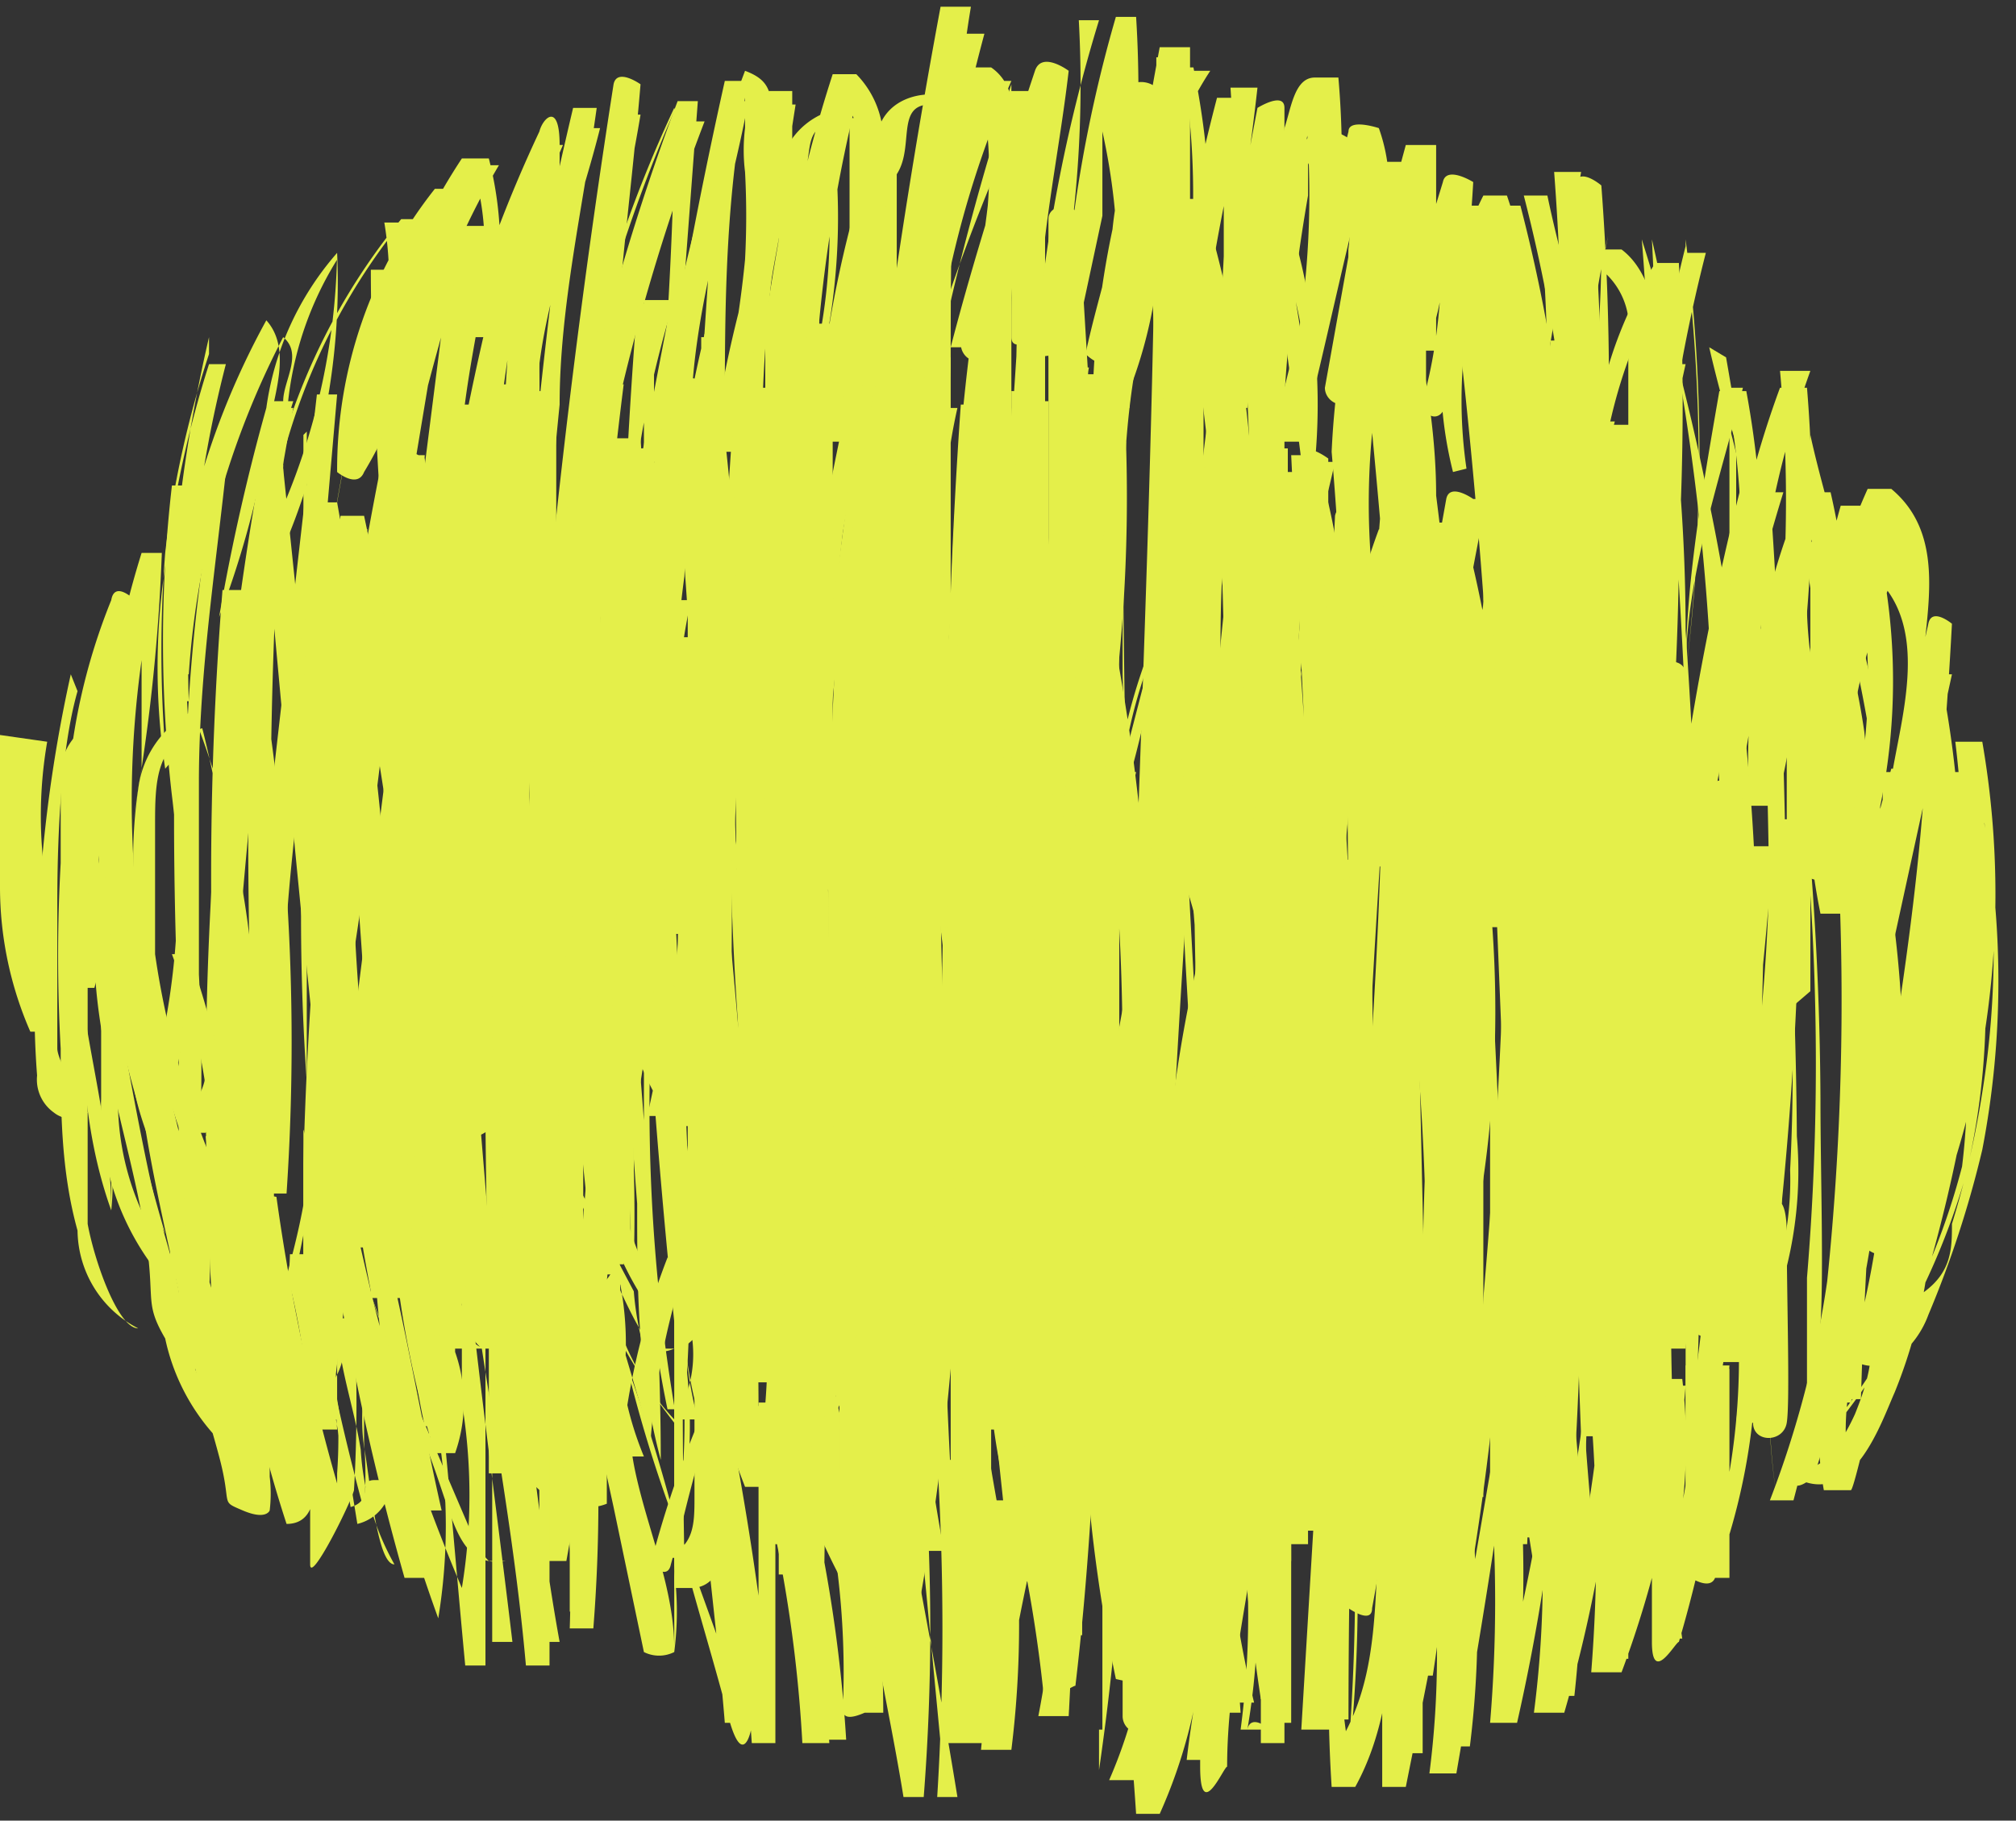 <?xml version="1.0" encoding="UTF-8"?> <svg xmlns="http://www.w3.org/2000/svg" xmlns:xlink="http://www.w3.org/1999/xlink" id="Layer_1" data-name="Layer 1" viewBox="0 0 5.98 5.4"><rect x="0" y="0" width="5.98" height="5.4" fill="#333333" stroke="none"/> <defs> <style>.cls-1{fill:none;}.cls-2{clip-path:url(#clip-path);}.cls-3{clip-path:url(#clip-path-2);}.cls-4{fill:#fefefe;}.cls-5{opacity:0.4;}.cls-6{fill:#e6e6e6;}.cls-7{fill:#e4ef4a;}</style> <clipPath id="clip-path"> <rect class="cls-1" x="0.99" y="7.12" width="25" height="25"></rect> </clipPath> <clipPath id="clip-path-2"> <rect class="cls-1" x="0.99" y="5.65" width="25" height="27.94"></rect> </clipPath> </defs> <g class="cls-2"> <g class="cls-3"> <rect class="cls-4" x="0.99" y="4.1" width="25" height="31.05"></rect> <g class="cls-5"> <rect class="cls-6" x="0.99" y="4.24" width="0.11" height="30.77"></rect> <rect class="cls-6" x="2.37" y="4.24" width="0.11" height="30.77"></rect> <rect class="cls-6" x="3.75" y="4.24" width="0.11" height="30.77"></rect> <rect class="cls-6" x="5.14" y="4.24" width="0.11" height="30.77"></rect> <rect class="cls-6" x="1.1" y="4.1" width="24.77" height="0.14"></rect> </g> </g> </g> <path class="cls-7" d="M1.69,3h0a0,0,0,0,0,0,0V3s0,0,0,0h0s0,0,0,0,0,0,0,0Z"></path> <path class="cls-7" d="M1.15,2a0,0,0,0,0,0,0,0,0,0,0,0,0,0Z"></path> <path class="cls-7" d="M.65,4c0-.73.08-1.46.15-2.18,0-.21,0-.42.07-.63,0,0-.06,0-.06,0A10.57,10.57,0,0,0,.63,3.88s.06,0,.07,0L1,1.17H.94L.83,2.31c0,.38-.08.76-.09,1.14a3.33,3.33,0,0,0,0,.63s.06,0,.07,0a18.07,18.07,0,0,0,.39-2.52L1.32.84s-.06,0-.07,0A12.23,12.23,0,0,0,.9,3.45c0,.26,0,.51,0,.76a0,0,0,0,0,.08,0c.11-.91.23-1.83.35-2.74,0-.26.07-.53.1-.79,0,0-.07,0-.07,0a13.47,13.47,0,0,0-.16,2.76c0,.26,0,.52.06.79,0,0,.06,0,.07,0a23.67,23.67,0,0,1,.26-3c0-.29.12-.57.19-.85H1.7a27,27,0,0,0-.25,3.11v.88a0,0,0,0,0,.08,0l.12-1.58q0-.78.12-1.56c0-.3.08-.59.13-.89H1.82C1.7,1.39,1.63,2.51,1.6,3.63c0,.32,0,.64,0,1a0,0,0,0,0,.08,0,11.68,11.68,0,0,0,.18-1.67c0-.57.1-1.14.19-1.71,0-.32.11-.63.17-.95H2.14C2.05,1.41,2,2.56,2,3.71c0,.33,0,.66,0,1a0,0,0,0,0,.05,0c.11,0,.11-.17.12-.26s0-.3,0-.45,0-.6,0-.89c0-.6,0-1.2.09-1.8,0-.34.05-.68.1-1H2.31c0,1.12,0,2.24,0,3.36v1s.07,0,.08,0a35.63,35.63,0,0,0,.34-3.57,6.91,6.91,0,0,1,.19-1H2.78c-.08,1.25-.14,2.51-.17,3.77,0,.36,0,.72,0,1.08,0,0,.07.05.08,0a8,8,0,0,0,.16-1.75c0-.6,0-1.2.1-1.79C3,1,3,.68,3.07.34,3.08.29,3,.27,3,.32A7.62,7.62,0,0,0,2.82,2.1c0,.61,0,1.23,0,1.84,0,.35,0,.7,0,1.05,0,0,.09,0,.09,0,0-1.23,0-2.46.14-3.68,0-.35.05-.69.08-1,0-.05-.08-.05-.09,0A29.51,29.51,0,0,0,3.1,4c0,.35,0,.7,0,1,0,.06.08,0,.09,0,.15-1.27,0-2.56.16-3.83A8.15,8.15,0,0,1,3.52.17H3.43c0,1.29-.08,2.57-.1,3.85V5.09a.05.05,0,0,0,.1,0c0-1.25.09-2.51.19-3.76,0-.36.07-.71.11-1.07H3.65c.08,1.26.11,2.51.11,3.77,0,.36,0,.72,0,1.08,0,0,.07,0,.07,0,0-.62,0-1.23,0-1.84S3.8,2.07,3.8,1.48a5.38,5.38,0,0,1,.08-.9s0-.06,0-.09S4,.5,4,.52A.9.9,0,0,1,4,.74c0,.15,0,.3.06.44.06.6.1,1.2.13,1.8a7.51,7.51,0,0,1-.06,2h.08c-.11-1.17,0-2.34,0-3.52,0-.15,0-.29,0-.44a1.21,1.21,0,0,0,0-.19s0-.09-.06-.11S4.05.88,4,.94a2.57,2.57,0,0,0-.05.4C4,1.92,4,2.51,4,3.1a19,19,0,0,1-.11,2H4C4,4,4.07,2.84,4.15,1.72L4.21.77H4.14c0,1.07,0,2.15,0,3.22l0,.91s.07,0,.08,0c.13-1.07,0-2.15.21-3.22A5.55,5.55,0,0,1,4.66.81H4.58c.06,1-.12,2-.1,3.05a4.78,4.78,0,0,0,.08.84s.07,0,.08,0c.11-1,0-2.06.1-3.09a1.51,1.51,0,0,1,.2-.78l-.08,0a22.66,22.66,0,0,1-.06,3l0,.84c0,.05.07.06.08,0A21,21,0,0,0,4.9,1.86,4.21,4.21,0,0,1,5,1.08H4.93A21.2,21.2,0,0,1,5,3.94c0,.27,0,.54,0,.81H5a8.85,8.85,0,0,1,.12-2.57,5.4,5.4,0,0,1,.17-.72l-.09,0a19.57,19.57,0,0,1,0,2.76c0,.06.09.06.1,0s0-.37,0-.56-.09-.06-.09,0l-.06.56h.1a19.56,19.56,0,0,0,0-2.76s-.08-.06-.09,0A8.67,8.67,0,0,0,4.91,4c0,.25,0,.49,0,.74,0,0,.09,0,.09,0a21.17,21.17,0,0,0,0-2.87q0-.4-.06-.81S5,1,4.94,1.06A11.42,11.42,0,0,0,4.83,3.8a4.15,4.15,0,0,1-.07.79h.08l.08-1.48c0-.5.06-1,.06-1.49a7.87,7.87,0,0,0,0-.84,0,0,0,0,0-.07,0,1.23,1.23,0,0,0-.19.65,6.84,6.84,0,0,0,0,.79c0,.52,0,1,0,1.58a8.87,8.87,0,0,1-.06.89h.08a14.53,14.53,0,0,1,0-3,8.07,8.07,0,0,0,0-.85s-.07-.05-.08,0A10.71,10.71,0,0,0,4.22,4c0,.31,0,.62-.07.92h.08c-.05-1.07-.06-2.15,0-3.22,0-.3,0-.61,0-.91a0,0,0,1,0-.07,0C4.05,1.89,4,3,3.92,4.13l-.06,1s.08,0,.09,0c.12-1.14.11-2.29.12-3.43A2.18,2.18,0,0,1,4.18.78l0,0s0,.33,0,.36,0,.28,0,.42l0,.82c0,.56-.06,1.11-.06,1.66,0,.31,0,.62.05.93,0,0,.07,0,.08,0A7.39,7.39,0,0,0,4.3,3.13c0-.63-.1-1.27-.15-1.9,0-.15,0-.3-.05-.44a1.89,1.89,0,0,0,0-.23A.23.23,0,0,0,4,.41C3.86.32,3.82.52,3.8.58A3.47,3.47,0,0,0,3.74,1a7.53,7.53,0,0,0,0,1c0,.32,0,.64,0,1,0,.72,0,1.44,0,2.17h.07c0-1.26,0-2.52,0-3.77,0-.36,0-.72,0-1.08,0-.05-.08,0-.08,0C3.5,1.51,3.43,2.77,3.37,4c0,.36,0,.71,0,1.07h.1c0-1.28,0-2.57.06-3.85l0-1.08s-.08,0-.09,0A17.66,17.66,0,0,0,3.15,4c0,.37,0,.73-.07,1.09h.09c.07-1.25-.08-2.5-.07-3.75,0-.36,0-.71,0-1.06H3.06C3,1.49,2.88,2.72,2.85,4c0,.35,0,.69,0,1h.09c0-.61,0-1.23,0-1.84s0-1.21,0-1.82a5.62,5.62,0,0,1,.14-1L3,.32a17.75,17.75,0,0,0-.2,1.77c0,.6,0,1.19-.06,1.78a5.7,5.7,0,0,1-.13,1h.08c0-1.26.06-2.52.13-3.78,0-.36,0-.71.06-1.07a0,0,0,0,0-.09,0,21.38,21.38,0,0,0-.36,3.56,8.35,8.35,0,0,1-.15,1h.07l0-3.37c0-.31,0-.63,0-.94,0,0-.06,0-.07,0-.17,1.14-.15,2.3-.22,3.46,0,.16,0,.31,0,.47s0,.16,0,.24,0,.15-.09.18l.06,0Q2,3,2.15,1.24c0-.33,0-.66.07-1,0,0-.07,0-.07,0a15.72,15.72,0,0,0-.28,1.67c-.07.56-.09,1.13-.14,1.7a7.93,7.93,0,0,1-.14,1h.08q0-1.68.15-3.36c0-.32.05-.64.08-1,0,0-.07-.05-.08,0a27.76,27.76,0,0,0-.31,3.15l-.06.9h.08A26.87,26.87,0,0,1,1.66,1.2c0-.29.07-.59.11-.88,0,0-.06,0-.07,0a15.66,15.66,0,0,0-.41,3c0,.29,0,.58,0,.88h.07a13.21,13.21,0,0,1,0-2.74c0-.27.07-.53.11-.79H1.35L1,3.43l-.1.78H1a12.23,12.23,0,0,1,.2-2.63c0-.25.09-.49.15-.74H1.25L1.1,2.12C1.05,2.53,1,3,.92,3.37c0,.23-.09.47-.15.7H.84A5.24,5.24,0,0,1,.84,3c0-.38.07-.76.1-1.14L1,1.17s-.06,0-.06,0L.63,3.88H.7A10.88,10.88,0,0,1,.87,1.21H.8C.72,1.93.66,2.66.63,3.39c0,.21,0,.41,0,.62a0,0,0,1,0,0,0Z"></path> <path class="cls-7" d="M.61,3.19a.18.18,0,0,1-.09.13l.06,0a13.12,13.12,0,0,1,0-1.88s-.06,0-.07,0a4,4,0,0,0,0,.92,2.2,2.2,0,0,1-.08.92H.53A3,3,0,0,1,.48,1.65H.42c0,.21,0,.42,0,.63a4.75,4.75,0,0,1-.14.63H.31a2.1,2.1,0,0,1,0-.56A2.77,2.77,0,0,1,.4,1.78H.33L.27,2s0,0,0,0L.4,1.78s-.06-.06-.07,0a1.82,1.82,0,0,0-.13.57,2.82,2.82,0,0,0,0,.58s.07,0,.08,0A5.55,5.55,0,0,0,.48,1.64a0,0,0,0,0-.06,0,2.8,2.8,0,0,0,0,1.67,0,0,0,0,0,.06,0c.22-.6,0-1.22.09-1.83H.55a13.12,13.12,0,0,0,0,1.88s.05,0,.06,0a.26.26,0,0,0,.05-.17Z"></path> <path class="cls-7" d="M.35,2.85c.05.27.11.54.17.82h0c0-.14-.09-.28-.12-.43A1.81,1.81,0,0,1,.4,3c0-.07,0-.14,0-.21s0,0,0,0A1.62,1.62,0,0,0,.35,3l0,.22a1.73,1.73,0,0,0,.14.44s0,0,0,0a7.51,7.51,0,0,1-.19-.82,0,0,0,0,0,0,0Z"></path> <path class="cls-7" d="M.36,2.46a2.87,2.87,0,0,0,.21,1.2s0,0,0,0a.09.09,0,0,0,0-.12s0,0,0,0a.08.08,0,0,1,0,.08h0A3.24,3.24,0,0,1,.37,2.46Z"></path> <path class="cls-7" d="M.59,3.34v.11h0a5.28,5.28,0,0,0,0-.56c0-.19,0-.38,0-.57,0-.38.07-.75.1-1.13,0,0,0,0,0,0A5.44,5.44,0,0,0,.55,2.32c0,.19,0,.38,0,.57a3.43,3.43,0,0,0,0,.56s0,0,0,0V3.34Z"></path> <path class="cls-7" d="M.9,1.29V3.87a0,0,0,0,0,0,0,.84.84,0,0,0,0-.52c0-.2,0-.4,0-.61A6.66,6.66,0,0,1,1,1.49q.06-.34.15-.69H1.1c0,.47.06,1,.06,1.43s0,.9,0,1.36a3,3,0,0,0,.13.72,0,0,0,0,0,.06,0,.45.45,0,0,0,0-.3c0-.12,0-.24,0-.36a6,6,0,0,1,0-.73,8.24,8.24,0,0,1,.11-1.49A7.65,7.65,0,0,1,1.59.6H1.54a30,30,0,0,0-.09,3.28,2.57,2.57,0,0,0,.08.38c0,.08.05.19.17.2a.13.13,0,0,0,.1,0s0-.06,0-.08l0-.11c0-.14,0-.28-.05-.43a9.44,9.44,0,0,1-.06-1.68,6.25,6.25,0,0,1,.4-1.8H2C2,.86,1.94,1.41,1.92,2A10.87,10.87,0,0,0,2,3.58a3.49,3.49,0,0,0,.21.83,0,0,0,0,0,.07,0,1.94,1.94,0,0,0,0-.72c0-.25-.06-.51-.07-.76a8.78,8.78,0,0,1,0-1.54A8.48,8.48,0,0,1,2.35.51H2.27V3.15a5,5,0,0,0,0,.77,2,2,0,0,0,.25.81,0,0,0,0,0,.08,0c0-.56-.12-1.11-.16-1.67a9.78,9.78,0,0,1,.06-1.71l.07-1H2.52c0,.56,0,1.12,0,1.68s0,1.1,0,1.65a6.94,6.94,0,0,0,.12.9s.08,0,.07,0a13.11,13.11,0,0,1,0-3.37A6,6,0,0,1,3.06.27H3L2.93,2.14c0,.61-.05,1.22,0,1.83a1.93,1.93,0,0,0,.21.88s.07,0,.07,0c0-1.08,0-2.17,0-3.26V.65H3.11c0,.57.08,1.14.1,1.72s0,1.13,0,1.69a4.71,4.71,0,0,0,.1.92S3.4,5,3.4,5a4.32,4.32,0,0,0,0-.88c0-.31,0-.61,0-.92s0-.6,0-.91.07-.58.1-.87A2.34,2.34,0,0,0,3.47.45s-.07,0-.07,0c.05,1.2.11,2.4.19,3.6l.06,1h.07c-.28-1.16.1-2.34,0-3.51A3.47,3.47,0,0,0,3.57.61s-.09,0-.08,0c.08.57.15,1.14.18,1.72s0,1.14,0,1.71a6.16,6.16,0,0,0,.07,1s.08,0,.08,0c0-.6,0-1.2,0-1.79,0-.29,0-.58,0-.87s.05-.57.06-.86A1.81,1.81,0,0,0,3.81.61s-.06,0-.06,0A18.4,18.4,0,0,1,4,3.86c0,.31,0,.61,0,.91,0,0,.07.05.07,0a7.8,7.8,0,0,0,.13-1.6c0-.54,0-1.08,0-1.62,0-.31,0-.62-.08-.93H4a17.68,17.68,0,0,1,.27,3.25l0,.93s.06,0,.07,0a8.68,8.68,0,0,0,.14-1.61c0-.55,0-1.1,0-1.65,0-.31,0-.62-.07-.93H4.28a20,20,0,0,1,.17,3.09c0,.29,0,.59,0,.88,0,0,.07,0,.08,0L4.6,3a10.47,10.47,0,0,0,.05-1.58A4.91,4.91,0,0,0,4.51.61s-.08,0-.07,0a10.52,10.52,0,0,1,.31,3.06,6.47,6.47,0,0,1-.11.87H4.7c0-.51.06-1,.1-1.51s.08-1,.1-1.48a7.85,7.85,0,0,0,0-.84h0A7.19,7.19,0,0,1,5.08,2.1a6.37,6.37,0,0,1,0,1.38A5.26,5.26,0,0,1,5,4.26s.06.06.07,0a6.81,6.81,0,0,0,0-2.77,7.44,7.44,0,0,0-.2-.78s0,0,0,0a9.27,9.27,0,0,1,0,1.49c0,.49-.07,1-.1,1.48,0,.29,0,.57-.07.86,0,0,.05,0,.06,0a8.18,8.18,0,0,0,0-3.08c0-.3-.11-.59-.17-.88l-.07,0a5,5,0,0,1,.15,1.54c0,.52-.07,1-.11,1.56l-.07.88h.08a18.76,18.76,0,0,0,0-3.09c0-.29-.06-.58-.1-.88,0,0-.08,0-.07,0a18.68,18.68,0,0,1,0,3.26,6.85,6.85,0,0,1-.11.91h.07a17.22,17.22,0,0,0-.1-3.29c0-.31-.09-.61-.14-.91,0,0-.07,0-.07,0A17.53,17.53,0,0,1,4,3.87a4.41,4.41,0,0,1-.1.89H4a19.62,19.62,0,0,0-.09-3.25c0-.3-.07-.6-.11-.9H3.75a1.63,1.63,0,0,1,.13.78c0,.28,0,.56-.06.84,0,.58-.07,1.17-.08,1.76,0,.32,0,.65,0,1h.08a8.77,8.77,0,0,1-.07-1.7,13.73,13.73,0,0,0-.07-1.7l-.12-1H3.49c.41,1.13,0,2.33,0,3.49a4,4,0,0,0,.11,1s.08,0,.08,0q-.13-1.8-.21-3.6c0-.34,0-.68,0-1H3.4a4.06,4.06,0,0,1,0,1.7A11.86,11.86,0,0,0,3.34,4a4.18,4.18,0,0,1,0,1H3.4a7.18,7.18,0,0,1-.09-1.67c0-.56,0-1.12-.05-1.68L3.2.65c0-.05-.09-.05-.09,0,0,1.09,0,2.18,0,3.27v.91h.08A1.9,1.9,0,0,1,3,4c0-.29,0-.58,0-.87C3,2.52,3,1.91,3,1.3l0-1S3,.22,3,.25A7.94,7.94,0,0,0,2.66,3.6c0,.32,0,.64.07,1H2.8a8.68,8.68,0,0,1-.14-1.61c0-.55,0-1.11,0-1.66l0-.94s-.07,0-.08,0c0,.58-.09,1.16-.13,1.73a8.29,8.29,0,0,0,0,.86c0,.28.06.56.1.83a6.08,6.08,0,0,1,.07,1l.09,0a2.81,2.81,0,0,1-.28-1.48V.5s-.07,0-.08,0a9.48,9.48,0,0,0-.11,3.05,2.43,2.43,0,0,1,0,.85h.07A4.07,4.07,0,0,1,2,2.88c0-.55,0-1.1,0-1.65L2.07.3s0,0-.06,0a6.93,6.93,0,0,0-.38,1.49,7.68,7.68,0,0,0,0,1.59l.09.8,0,.1s0,.09,0,.1-.06,0-.08,0a.19.19,0,0,1,0-.09c0-.12-.06-.24-.08-.37a6.61,6.61,0,0,1,0-1.54A17.48,17.48,0,0,0,1.59.59s0,0-.05,0A7.84,7.84,0,0,0,1.27,2a7.92,7.92,0,0,0,0,1.46c0,.14,0,.28,0,.41a.58.58,0,0,1,0,.39h.06A4.12,4.12,0,0,1,1.21,3c0-.46,0-.93,0-1.39,0-.26,0-.53,0-.79a0,0,0,0,0-.06,0A7.13,7.13,0,0,0,.91,3.21a1.11,1.11,0,0,1,0,.65h0l0-2.58Z"></path> <path class="cls-7" d="M5.12,1.06a13.88,13.88,0,0,1,.21,2.31,1.19,1.19,0,0,1-.1.59h0c0-.23-.06-.46-.08-.69s0-.45,0-.67,0-.44,0-.67,0-.45,0-.68h0c.08.42.17.84.21,1.27a7.67,7.67,0,0,1,0,1.27c0,.12,0,.24,0,.36a.39.39,0,0,1-.09.29l0,0a2,2,0,0,1,0-.59s0,0,0,0a1.94,1.94,0,0,0,0,.59s0,0,0,0,.12-.35.13-.51,0-.45,0-.67A9.52,9.52,0,0,0,5.31,2a6.8,6.8,0,0,0-.18-.75s0,0,0,0c0,.23,0,.46,0,.68s0,.45,0,.68,0,.45,0,.68,0,.45.06.67c0,0,0,0,0,0a.94.94,0,0,0,.12-.49,5.61,5.61,0,0,0,0-.58,9.73,9.73,0,0,0-.11-1.2c0-.22-.08-.44-.13-.66,0,0,0,0,0,0Z"></path> <path class="cls-7" d="M5.3,3c0-.27,0-.55,0-.83,0-.13,0-.26,0-.4a1.48,1.48,0,0,0,0-.21,1.47,1.47,0,0,0,0-.21h0A8.13,8.13,0,0,1,5.42,3.8a3,3,0,0,1-.17.65l.07,0a7.6,7.6,0,0,0,.21-1.14,5.43,5.43,0,0,0,0-1.14,2.31,2.31,0,0,0-.16-.57,0,0,0,0,0,0,0,1.35,1.35,0,0,0,.07.63,4.67,4.67,0,0,1,.13.65,2.74,2.74,0,0,1-.12,1.27h.07a16.85,16.85,0,0,1,.16-1.87s-.06,0-.07,0l-.13.47s0,0,.06,0l.14-.46H5.58a16.85,16.85,0,0,0-.16,1.87,0,0,0,0,0,.07,0,3.31,3.31,0,0,0,0-2,1.49,1.49,0,0,1-.09-.59h0a1.89,1.89,0,0,1,.17,1.05,7.35,7.35,0,0,1-.12,1.14c0,.21-.09.41-.14.62,0,0,0,.06.07,0a4.62,4.62,0,0,0,.13-2.39c0-.24-.09-.47-.14-.7,0,0,0,0,0,0s0,.13,0,.2a1.48,1.48,0,0,1,0,.21c0,.14,0,.28,0,.41,0,.28,0,.56,0,.83Z"></path> <path class="cls-7" d="M1,3.07a1,1,0,0,0,0,.34c0,.12,0,.24.05.36s.07.47.12.71c0,0,.07,0,.06,0,0-.22-.08-.44-.13-.65S1,3.38.94,3.16c0,0,0,0,0,0s0,.2,0,.29,0,.27.07.4a8.27,8.27,0,0,0,.19.83s.06,0,.06,0c-.05-.41-.1-.81-.16-1.22a0,0,0,0,0,0,0c0,.41.07.81.12,1.22h.07c-.07-.24-.14-.49-.19-.74S1,3.67,1,3.54a1.16,1.16,0,0,0,0-.18c0-.06,0-.14,0-.19h0c0,.21.08.43.12.65s.08.44.13.66l.06,0c-.05-.22-.09-.45-.14-.67s0-.23-.05-.34a1.15,1.15,0,0,1,0-.37,0,0,0,0,0,0,0Z"></path> <path class="cls-7" d="M1,3.44A5.34,5.34,0,0,0,1.3,4.8s0,0,0,0a1.7,1.7,0,0,0,0-.55c0-.2,0-.39-.05-.58h0c.06.42.09.85.13,1.27,0,0,.06,0,.06,0,0-.34,0-.69,0-1H1.42c.05.33.11.66.14,1,0,0,.06,0,.07,0,0-.32,0-.64,0-1H1.6a3.32,3.32,0,0,1,.09.89s.07,0,.07,0a4.82,4.82,0,0,0,0-.76l-.06,0c.06,0,.06.12.07.17l.05.23.09.43,0,0A.1.1,0,0,0,2,4.9a.93.93,0,0,0,0-.24,2.1,2.1,0,0,0,0-.5s0,0,0,0,0,.24,0,.37S2,4.9,2,4.89l0,0c0-.17-.07-.33-.11-.5s0-.16-.05-.24a.17.17,0,0,0-.09-.13s-.06,0-.06,0c0,.25,0,.5,0,.76h.07a4.6,4.6,0,0,0-.09-.91s-.07,0-.07,0c0,.32,0,.64,0,1h.06c-.06-.33-.09-.66-.14-1,0,0-.06,0-.06,0,0,.35,0,.7,0,1h.06c-.05-.42-.11-.85-.15-1.27,0,0,0,0,0,0l0,.56a1.69,1.69,0,0,1,0,.55h0A5.57,5.57,0,0,1,1,3.44Z"></path> <path class="cls-7" d="M2.11,4.13a3.09,3.09,0,0,0-.18.51s.05.05.06,0a1.52,1.52,0,0,0,0-.82s0,0,0,0a2,2,0,0,1,0,.8H2a4.84,4.84,0,0,1,.14-.51Z"></path> <path class="cls-7" d="M2,4.21a.77.77,0,0,1-.17-.29h0A4,4,0,0,0,2,4.51c.05.2.11.39.16.58s.08,0,.07,0c0-.37-.05-.74-.1-1.11H2.06a8.12,8.12,0,0,1,.17,1.19,0,0,0,1,0,.07,0c0-.34,0-.68,0-1H2.2a4.12,4.12,0,0,1,.18,1s.08,0,.08,0a6.88,6.88,0,0,1,0-.91H2.4a2.44,2.44,0,0,1,.1.81c0,.05.08,0,.09,0a2.42,2.42,0,0,0,0-.38,0,0,0,0,0,0,0,2.63,2.63,0,0,0-.06.39h.09a2.92,2.92,0,0,0-.12-.83,0,0,0,0,0-.07,0,6.88,6.88,0,0,0,0,.91h.08a4.37,4.37,0,0,0-.18-1,0,0,0,0,0-.08,0c0,.34,0,.68,0,1H2.3A9.93,9.93,0,0,0,2.12,4a0,0,0,0,0-.06,0c0,.37.06.74.09,1.11h.07L2,4.5a4.92,4.92,0,0,0-.19-.58h0A1.75,1.75,0,0,0,2,4.22s0,0,0,0Z"></path> <path class="cls-7" d="M2.52,4.22c0,.37.1.74.16,1.11a0,0,0,0,0,.06,0,6.43,6.43,0,0,0,0-1H2.71l.08.84s.07,0,.08,0l.06-.72H2.85a2.88,2.88,0,0,1,.06.72s.07,0,.07,0c0-.23.07-.47.11-.7H3a4.17,4.17,0,0,1,.1.6s.08,0,.07,0a3.31,3.31,0,0,0-.09-.62S3,4.46,3,4.5c0,.23-.07.46-.09.69H3a3,3,0,0,0,0-.74s-.08,0-.08,0l-.06.72h.08l-.09-.84s-.08,0-.07,0a8.08,8.08,0,0,1,0,1h.06c-.06-.37-.13-.73-.2-1.09,0,0,0,0,0,0Z"></path> <path class="cls-7" d="M3.26,5.13v.12s0,0,0,0A7.71,7.71,0,0,0,3.34,4H3.27c0,.46.07.92.1,1.38a0,0,0,0,0,.07,0,1.53,1.53,0,0,0,.13-.51l.06-.59-.07,0a.31.31,0,0,1,0,.21v.25c0,.17,0,.33,0,.5s.07,0,.08,0c0-.26.07-.53.1-.79H3.68a2.59,2.59,0,0,1,0,.68,0,0,0,0,0,0,0s.07,0,.08,0-.05-.05-.06,0h0l0,0a2.06,2.06,0,0,0,0-.7s-.08,0-.08,0c0,.26-.07.53-.1.79h.08c0-.19,0-.38,0-.56s0-.18,0-.27a.23.23,0,0,0-.06-.18,0,0,0,0,0-.07,0l-.06.56a1.46,1.46,0,0,1-.12.51h.08C3.4,4.9,3.36,4.44,3.34,4c0,0-.07,0-.07,0,0,.42,0,.85,0,1.27h0V5.13s0,0,0,0Z"></path> <path class="cls-7" d="M4,5.23l0,0,0,0a4.59,4.59,0,0,0,0-1A0,0,0,0,0,4,4.3a4.42,4.42,0,0,0-.05,1,0,0,0,0,0,.07,0c.16-.29.08-.64.2-.94H4.1c0,.31,0,.63,0,.94,0,0,.07,0,.07,0,.05-.25.1-.49.14-.74H4.24a2.74,2.74,0,0,1,0,.7s.07,0,.08,0c.05-.29.1-.58.14-.87H4.42a4.33,4.33,0,0,1,0,.72s.07,0,.08,0a6.1,6.1,0,0,0,.13-.84H4.55a3.14,3.14,0,0,1,0,.81s.07,0,.09,0A4.37,4.37,0,0,0,4.8,4.2H4.72a4.82,4.82,0,0,1,0,.76s.07,0,.09,0A3.18,3.18,0,0,0,5,4.11H4.9a1.08,1.08,0,0,1,0,.4c0,.11,0,.23,0,.36s.07,0,.08,0a3.94,3.94,0,0,0,.15-.82H5c0,.21,0,.42,0,.62,0,0,.08.06.09,0a1.89,1.89,0,0,0,.11-.85c0-.05-.09-.05-.09,0v.22a0,0,0,0,0,.07,0l0,0S5.26,4,5.22,4l0,0,.07,0V3.85H5.15a2,2,0,0,1-.1.83h.08c0-.2,0-.41,0-.62a0,0,0,0,0-.08,0,5.62,5.62,0,0,1-.15.8h.09a1.28,1.28,0,0,1,0-.39,1.6,1.6,0,0,0,0-.38s-.07,0-.07,0a4.54,4.54,0,0,1-.18.83l.09,0c0-.26,0-.5,0-.76,0,0-.08,0-.08,0a4.19,4.19,0,0,1-.17.87h.09a3.75,3.75,0,0,0,0-.82,0,0,0,0,0-.08,0c0,.28-.08.55-.13.82H4.5a3.47,3.47,0,0,0,0-.72,0,0,0,0,0-.07,0l-.15.87h.08a2.9,2.9,0,0,0,0-.72,0,0,0,0,0-.08,0c0,.25-.09.49-.13.74h.07c0-.31,0-.63,0-.94,0,0-.06,0-.07,0-.12.3,0,.64-.19.93H4a3.37,3.37,0,0,1,0-1H4a6.4,6.4,0,0,1,0,1s0,0,0,0l0,0a0,0,0,1,0,0,0Z"></path> <path class="cls-7" d="M.57,2.15l-.08.07h0a3.75,3.75,0,0,1,0-.58,3,3,0,0,1,.13-.59L.62,1a4.61,4.61,0,0,0-.12,1s.06,0,.06,0A2.53,2.53,0,0,1,.84,1h0c.06.05,0,.13,0,.19s0,.15,0,.22a3.31,3.31,0,0,1-.12.42h0c0-.19.08-.39.13-.58A1,1,0,0,1,1,.77L1,.75a2,2,0,0,1-.21.86l0,0a1.87,1.87,0,0,1,.4-.95l-.05,0A1.05,1.05,0,0,1,1,1.38l.07,0a1.38,1.38,0,0,1,.3-.82l-.08,0a.92.92,0,0,1-.15.64l.07,0A2.22,2.22,0,0,1,1.48.49H1.4a.79.79,0,0,1,0,.48l.08,0A3.83,3.83,0,0,1,1.67.43l-.08,0c0,.13,0,.26,0,.38a0,0,0,1,0,.07,0c0-.12,0-.25,0-.38S1.61.35,1.6.39A4.12,4.12,0,0,0,1.37,1a0,0,0,0,0,.08,0,1.06,1.06,0,0,0,0-.53s-.07,0-.08,0a1.86,1.86,0,0,0-.29.77s.06.05.08,0A1,1,0,0,0,1.37.56a0,0,0,0,0-.08,0A1.34,1.34,0,0,0,1,1.4s.06.05.08,0A1.17,1.17,0,0,0,1.24.65a0,0,0,0,0-.05,0,1.9,1.9,0,0,0-.42,1s0,0,.06,0A2,2,0,0,0,1,.75s0,0,0,0a.88.88,0,0,0-.21.46,6.21,6.21,0,0,0-.14.62s0,0,0,0a2.85,2.85,0,0,0,.14-.5c0-.11.09-.28,0-.38s0,0,0,0A2.34,2.34,0,0,0,.5,2.08H.56a3.51,3.51,0,0,1,.11-1s0,0-.05,0a3.22,3.22,0,0,0-.13.6,2,2,0,0,0,0,.6h0l.07-.08a0,0,0,0,0,0,0Z"></path> <path class="cls-7" d="M1.77,1.07l-.06.18h0A4.53,4.53,0,0,1,2,.33H2A.36.36,0,0,1,2,.58,2.56,2.56,0,0,0,2,.85l-.1.52.06,0A5.49,5.49,0,0,1,2.21.26l0,0s0,.09,0,.12a.53.53,0,0,0,0,.13,2.46,2.46,0,0,1,0,.26,3.22,3.22,0,0,1-.1.54l.08,0a4.59,4.59,0,0,1,.1-.51c0-.08,0-.16.07-.24s0-.18.12-.2l-.05,0a1.7,1.7,0,0,1-.11,1h.09A4.53,4.53,0,0,1,2.55.26l-.07,0a.24.24,0,0,1,.06.2,2.44,2.44,0,0,1,0,.27,3.35,3.35,0,0,1-.11.55h.09A3.07,3.07,0,0,1,2.58.78c0-.09,0-.17.07-.25s0-.22.11-.22l0,0a1.84,1.84,0,0,1-.09.87h.09A3,3,0,0,1,3,.24l-.07,0s0,.13,0,.17a1.23,1.23,0,0,1,0,.2,2.7,2.7,0,0,1-.08.41c0,.05.07.08.08,0C3,.8,3.08.53,3.16.25h-.1C3,.5,3,.76,3,1c0,.05.08,0,.08,0,0-.27.06-.53.09-.79,0,0-.08-.06-.1,0-.09.27-.18.55-.25.82l.08,0A2.65,2.65,0,0,0,3,.58,2.11,2.11,0,0,0,3,.33.14.14,0,0,0,2.94.2a0,0,0,0,0-.07,0,3.1,3.1,0,0,0-.24.94s.07.05.09,0A2.24,2.24,0,0,0,2.81.28s0,0-.05,0S2.64.3,2.61.37a2.8,2.8,0,0,0-.09.31,3.44,3.44,0,0,0-.1.63,0,0,0,0,0,.08,0A3.14,3.14,0,0,0,2.62.71a1.51,1.51,0,0,0,0-.3A.28.28,0,0,0,2.54.22a0,0,0,0,0-.07,0,4.18,4.18,0,0,0-.2,1.11s.07,0,.09,0a1.93,1.93,0,0,0,.1-1s0,0,0,0a.22.22,0,0,0-.14.14c0,.09-.06.19-.08.28a3.87,3.87,0,0,0-.13.59s.07,0,.08,0c0-.21.08-.43.1-.64s0-.22,0-.32,0-.14-.08-.17a0,0,0,0,0,0,0,4.54,4.54,0,0,0-.27,1.13s0,.06.06,0L2,.8c0-.1,0-.19,0-.29A.26.26,0,0,0,2,.32s0,0,0,0a3.88,3.88,0,0,0-.3.93s0,0,0,0l.05-.17a0,0,0,0,0,0,0Z"></path> <path class="cls-7" d="M3.07,1.06a4.62,4.62,0,0,1,.19-1H3.2a3.48,3.48,0,0,1-.09,1h.07L3.27.64l0-.22s0-.08,0-.1h0V.39a1.88,1.88,0,0,1,0,.82h.08A3.43,3.43,0,0,1,3.43.67,1,1,0,0,1,3.59.21H3.51a2.3,2.3,0,0,1-.06,1h.09A6.47,6.47,0,0,1,3.69.34l-.06,0c.05,0,0,.12,0,.17V.76a3.44,3.44,0,0,1-.05.45c0,.05.08.07.09,0L3.81.74,3.87.51c0-.06,0-.17.07-.2l-.07,0a2.62,2.62,0,0,1-.09,1l.08,0C3.94,1,4,.69,4.08.41H4c.06.11,0,.24,0,.35l-.07.39c0,.05.08.08.09,0L4.21.48h-.1c0,.2,0,.41,0,.61,0,0,0,0,.05,0S4.25,1,4.27.9L4.36.55H4.28c0,.22,0,.43-.06.64,0,.05.06.07.07,0A5,5,0,0,0,4.37.54s-.08-.05-.09,0L4.2.8l0,.13s0,.11,0,.11l.06,0c0-.2,0-.41,0-.61a0,0,0,0,0-.09,0l-.19.7.09,0L4.09.73a.52.52,0,0,0,0-.35S4,.35,4,.39l-.21.84c0,.05.07.07.08,0a2.71,2.71,0,0,0,.1-1,0,0,0,0,0-.07,0c-.06,0-.07.09-.09.15L3.74.66l-.13.55.09,0a3.29,3.29,0,0,0,0-.54,2.09,2.09,0,0,0,0-.25A.17.17,0,0,0,3.67.29a0,0,0,0,0-.06,0,5.59,5.59,0,0,0-.16.91s.08.05.09,0a2.48,2.48,0,0,0,0-1s0,0-.07,0a1.07,1.07,0,0,0-.17.48,2.76,2.76,0,0,0-.06.57,0,0,0,0,0,.07,0A1.36,1.36,0,0,0,3.44.74a2.11,2.11,0,0,0,0-.26s0-.09,0-.13a.12.12,0,0,0,0-.08.07.07,0,0,0-.11,0s0,.06,0,.09l0,.14c0,.18-.07.36-.11.55,0,0,.06.06.07,0a3.54,3.54,0,0,0,.08-1,0,0,0,0,0-.06,0,4.09,4.09,0,0,0-.16,1s0,0,0,0Z"></path> <path class="cls-7" d="M4.35,1.39A1.4,1.4,0,0,1,4.46.61H4.39a2.48,2.48,0,0,1,.07,1h.08c0-.37.09-.74.15-1.1H4.61a7.85,7.85,0,0,1,0,1.19,0,0,0,0,0,.08,0c0-.32,0-.65.08-1L4.75.8a.22.22,0,0,1,.08.2v.88a0,0,0,0,0,.08,0A4.79,4.79,0,0,1,5.06.75H5A5.07,5.07,0,0,1,5,2S5,2.08,5,2c0-.29.1-.57.17-.85H5.12a2.7,2.7,0,0,1,0,1h.08a2.89,2.89,0,0,1,.17-1.05H5.28A4.16,4.16,0,0,1,5.2,2.38h.08a1.86,1.86,0,0,1,.14-.9H5.35a2.51,2.51,0,0,1,0,1.09h.08a3.23,3.23,0,0,1,.11-1.07H5.46A1.71,1.71,0,0,1,5.4,2.7h.08a2,2,0,0,1,.14-1l-.07,0c.18.15.09.42.06.61s-.09.53-.14.79c0,0,.07.07.08,0L5.79,2H5.72c0,.56-.11,1.13-.2,1.69,0,0,.07.07.09,0a5.12,5.12,0,0,0,.17-1.5,0,0,0,1,0-.07,0A3.22,3.22,0,0,1,5.48,4a0,0,0,0,0,0,0c.13.08.2-.12.23-.2a4.7,4.7,0,0,0,.12-.51,3.55,3.55,0,0,0,0-1s-.07,0-.07,0a2.76,2.76,0,0,1-.29,1.72,0,0,0,0,0,0,0c.09.1.21,0,.25-.11a3.11,3.11,0,0,0,.16-.49,2.64,2.64,0,0,0,0-1s-.05,0-.06,0a2.05,2.05,0,0,0,0,.55,2.07,2.07,0,0,1,0,.5,2.06,2.06,0,0,1-.48.88,0,0,0,0,0,0,.05c.16.07.24-.17.28-.26a1.49,1.49,0,0,0,.11-.54s0-.05-.06,0l-.12.41c0,.13-.09.27-.13.4h.07a.8.8,0,0,1,0-.31,0,0,0,0,0-.08,0,.93.93,0,0,0,0,.33s.07,0,.08,0,.07-.28.11-.41.09-.27.13-.41H5.64a1.56,1.56,0,0,1-.08.41c0,.06-.11.38-.22.34v0a2.12,2.12,0,0,0,.49-.86,2.14,2.14,0,0,0,.06-.5,2.93,2.93,0,0,1,0-.59H5.88a2.63,2.63,0,0,1,0,.84,2.74,2.74,0,0,1-.09.39c0,.07,0,.14-.08.2s-.09.17-.13.12v0a2.65,2.65,0,0,0,.3-1.75H5.8a3.7,3.7,0,0,1,0,.88,3.29,3.29,0,0,1-.09.43s-.09.42-.17.36v.06a3.18,3.18,0,0,0,.23-1.85H5.71a5,5,0,0,1-.19,1.48l.09,0c.08-.57.15-1.14.18-1.71,0,0-.06-.05-.07,0-.08.36-.17.72-.25,1.07l.08,0,.15-.88c0-.19.09-.44-.09-.59a0,0,0,0,0-.07,0A2.07,2.07,0,0,0,5.4,2.71a0,0,0,0,0,.08,0A1.83,1.83,0,0,0,5.54,1.5a0,0,0,0,0-.08,0,3.32,3.32,0,0,0-.12,1.09s.08.05.09,0a2.54,2.54,0,0,0,0-1.13,0,0,0,0,0-.08,0,2,2,0,0,0-.16.93s.07,0,.08,0a4,4,0,0,0,.09-1.24,0,0,0,0,0-.08,0A2.92,2.92,0,0,0,5.1,2.22s.07,0,.08,0a2.91,2.91,0,0,0,0-1.06,0,0,0,0,0-.08,0C5.05,1.45,5,1.73,5,2H5a5.07,5.07,0,0,0,0-1.29A0,0,0,0,0,5,.73a5,5,0,0,0-.15,1.15h.08V1.2c0-.14,0-.37-.12-.46a0,0,0,0,0-.06,0c0,.32-.05.65-.08,1h.08a7.85,7.85,0,0,0,0-1.19s-.07-.06-.08,0a10.4,10.4,0,0,0-.15,1.12s.07.05.08,0A2.68,2.68,0,0,0,4.47.58s-.06,0-.07,0a1.18,1.18,0,0,0-.09.82s0,0,0,0Z"></path> <path class="cls-7" d="M1.65,1.16c0,.45,0,.91,0,1.36V3.2a2.26,2.26,0,0,0,.07.63h0c.16,0,.12-.27.12-.37s0-.41,0-.62c0-.41-.07-.82-.06-1.23a3.29,3.29,0,0,1,.11-.7h0a16.86,16.86,0,0,0,0,2.66c0,.25,0,.5.07.76,0,0,0,0,0,0,0-.9-.17-1.79-.1-2.68A3.3,3.3,0,0,1,2,.89H1.91l0,1.3c0,.43,0,.86,0,1.29a3.33,3.33,0,0,0,.07.7,0,0,0,0,0,.05,0c.07-.82-.11-1.65,0-2.47A3.38,3.38,0,0,1,2.14,1H2.08c0,.9-.06,1.81,0,2.71q0,.38.06.75s0,0,0,0c.07-.89-.06-1.79,0-2.68A4.87,4.87,0,0,1,2.36,1h0V4.25h.07A14,14,0,0,1,2.5,1.58,6.58,6.58,0,0,1,2.67.84H2.6a24.82,24.82,0,0,0-.12,2.73c0,.26,0,.51.06.77,0,0,.07,0,.07,0a18.67,18.67,0,0,1,0-2.59c0-.25,0-.5.08-.75H2.57l.07,2.79,0,.79s.07,0,.08,0c0-.89-.1-1.78-.06-2.68a6.89,6.89,0,0,1,.1-.76H2.7c.1.93,0,1.86.1,2.8A5.1,5.1,0,0,0,3,4.69s.08,0,.08,0c0-.44-.07-.88-.1-1.33s0-.89,0-1.33A6.48,6.48,0,0,1,3,1.25H2.89L3,3.88l0,.74h.09L3.06,3.25C3,2.8,3,2.36,3,1.91a3.19,3.19,0,0,1,.08-.75H3C3,2,3,2.81,3.07,3.64c0,.23,0,.47.07.7,0,0,.09,0,.08,0a17.82,17.82,0,0,1-.07-2.53,5.87,5.87,0,0,1,.08-.72H3.15a5.87,5.87,0,0,1,.06,1.39c0,.49,0,1,.09,1.45,0,.26.06.53.1.79l.07,0A11.41,11.41,0,0,1,3.27,2c0-.26,0-.51.06-.76H3.25c0,.86,0,1.73.09,2.59l.06.73h.07a12.68,12.68,0,0,1-.14-2.82c0-.27,0-.53.07-.8H3.33c0,.93,0,1.87.09,2.8,0,.26.05.52.08.78,0,0,.08,0,.08,0a17.12,17.12,0,0,1-.09-2.68c0-.25,0-.5,0-.76H3.46c0,.91.11,1.83.16,2.74l0,.78h.08A10.62,10.62,0,0,1,3.62,2c0-.24,0-.48.08-.73H3.62c0,.86.07,1.71.1,2.56l0,.72h.08a19.46,19.46,0,0,1-.1-2.53c0-.24,0-.48,0-.72H3.7l.12,2.49,0,.71h.08a10.64,10.64,0,0,1-.16-2.39c0-.23,0-.45,0-.68H3.74l.18,2.46.05.7h.08a14.32,14.32,0,0,1-.21-2.53,5.51,5.51,0,0,1,.07-.71H3.83l.11,2.27,0,.65a0,0,0,0,0,.08,0,22.77,22.77,0,0,1,0-2.74H4L4,4.28h.09a18.45,18.45,0,0,1,0-2.68H4.09l.07,2.24,0,.63h.08a13.48,13.48,0,0,1-.06-2.29,1.83,1.83,0,0,1,.11-.61H4.23a5.11,5.11,0,0,1,.09,1.1l0,1.13,0,.64a0,0,0,0,0,.08,0l0-2.29V1.5H4.39l.09,2.21,0,.62s.09,0,.09,0c0-.75,0-1.5,0-2.25,0-.21,0-.42.07-.64H4.61L4.58,4s.09,0,.09,0l.12-2.18H4.7a15.3,15.3,0,0,1,0,2.44h.09c0-.83,0-1.66,0-2.49l-.07,0c.06,0,0,.16,0,.22l0,.28,0,.58L4.67,4c0,.06.09,0,.1,0L5,2H4.92a8.78,8.78,0,0,1-.11,2H4.9c0-.6.1-1.2.14-1.8H5A7.48,7.48,0,0,1,4.85,4H5l.17-1.64H5A6.69,6.69,0,0,1,5,3.93s.08.08.08,0a13.44,13.44,0,0,0,.18-1.42H5.14a8,8,0,0,1-.08,1.38,0,0,0,0,0,.09,0,6,6,0,0,0,.19-1.46H5.25c0,.42,0,.85-.06,1.28,0,0,.08,0,.08,0a11.1,11.1,0,0,0,.07-1.28s-.09,0-.09,0A5.86,5.86,0,0,1,5.07,3.9h.08a9.13,9.13,0,0,0,.08-1.38s-.09,0-.09,0A13,13,0,0,1,5,3.93l.08,0a6.36,6.36,0,0,0,.07-1.57c0-.06-.09-.06-.09,0L4.85,4c0,.06.09.06.1,0A8,8,0,0,0,5,2.13a0,0,0,1,0-.09,0c0,.6-.09,1.2-.14,1.8,0,0,.09,0,.09,0A8.24,8.24,0,0,0,5,2c0-.05-.08-.05-.09,0L4.67,4h.1L4.82,2.8l0-.61c0-.1,0-.2,0-.3a.16.16,0,0,0-.08-.16,0,0,0,0,0-.06,0Q4.64,3,4.69,4.26s.09,0,.09,0a15.3,15.3,0,0,0,0-2.44c0-.05-.09-.06-.09,0L4.58,4h.09l0-2.56c0-.05-.09-.05-.09,0A18.83,18.83,0,0,0,4.5,3.69v.64h.09l-.08-2.2,0-.63c0-.05-.09-.05-.09,0l0,2.3v.64h.08L4.39,2.16a3.08,3.08,0,0,0-.07-.61s-.07,0-.09,0a3.39,3.39,0,0,0-.13,1.1,11.16,11.16,0,0,0,0,1.16q0,.33.06.66a0,0,0,0,0,.08,0L4.19,2.24l0-.64a0,0,0,0,0-.08,0A20,20,0,0,0,4,4.28s.09,0,.09,0L4.05,1.53c0-.05-.08-.05-.09,0A22.77,22.77,0,0,0,4,4.27h.08L3.94,2l0-.64s-.08-.06-.08,0a9.15,9.15,0,0,0,0,2.56c0,.24.07.48.1.72,0,0,.09,0,.08,0L3.87,2.16l-.05-.71s-.08,0-.08,0a10.88,10.88,0,0,0,0,2.42c0,.23.06.45.1.67,0,0,.09,0,.09,0L3.82,2.05l0-.72s-.07,0-.08,0a13.47,13.47,0,0,0,0,2.54l.06.71a0,0,0,0,0,.08,0c0-.85-.07-1.7-.1-2.55l0-.73s-.08,0-.08,0a10.79,10.79,0,0,0-.05,2.6c0,.25.06.49.1.73,0,0,.08,0,.08,0,0-.91-.11-1.83-.16-2.74l0-.78a0,0,0,0,0-.08,0,18.44,18.44,0,0,0,0,2.68c0,.26,0,.51.07.76h.08a23.44,23.44,0,0,1-.17-2.78c0-.27,0-.53,0-.8,0,0-.07,0-.07,0a12.35,12.35,0,0,0,0,2.85c0,.26.06.53.1.79,0,0,.08,0,.07,0C3.4,3.73,3.35,2.87,3.33,2V1.27s-.07,0-.08,0A11.17,11.17,0,0,0,3.28,4c0,.25.07.49.12.74,0,0,.08,0,.07,0-.07-.47-.12-1-.15-1.43s0-1,0-1.44a3.26,3.26,0,0,0-.07-.76s-.07,0-.08,0a10.8,10.8,0,0,0-.06,2.54c0,.25,0,.49.05.73h.08c-.09-.83-.12-1.66-.13-2.48,0-.24,0-.47,0-.71,0,0-.07,0-.08,0a4.79,4.79,0,0,0-.07,1.31c0,.46.06.92.08,1.38l0,.79s.09,0,.09,0L3,2l0-.75s-.07-.05-.08,0a12.64,12.64,0,0,0,0,2.68L3,4.68H3a10.64,10.64,0,0,1-.19-2.76c0-.26,0-.52-.05-.78,0,0-.07-.06-.07,0A10.92,10.92,0,0,0,2.65,3.8c0,.26,0,.51,0,.77h.08L2.67,1.78l0-.79S2.58.94,2.57,1a12.67,12.67,0,0,0-.08,2.61c0,.25,0,.5,0,.75h.07a13.84,13.84,0,0,1,0-2.73L2.67.84a0,0,0,0,0-.07,0,9.18,9.18,0,0,0-.3,2.66c0,.25,0,.51,0,.76,0,0,.07,0,.07,0V1s-.05,0-.06,0a8.37,8.37,0,0,0-.17,2.69c0,.25,0,.51,0,.76h0a17.24,17.24,0,0,1,0-2.69l0-.77s-.05,0-.05,0A6.42,6.42,0,0,0,2,3.46a5.58,5.58,0,0,1,0,.71H2A5.41,5.41,0,0,1,1.94,2.9v-2s0,0-.05,0a7.11,7.11,0,0,0-.06,2.68,6.6,6.6,0,0,1,0,.77h0a15.77,15.77,0,0,1-.08-2.66c0-.25,0-.51,0-.76,0,0,0,0,0,0a7.16,7.16,0,0,0,0,2.31v.32c0,.07,0,.24-.09.26l0,0a2.5,2.5,0,0,1-.06-.67c0-.22,0-.43,0-.65V1.16s0,0,0,0Z"></path> <path class="cls-7" d="M1.87,1.36A24.4,24.4,0,0,0,2,3.92s.08,0,.07,0c-.07-.83-.2-1.66-.32-2.48,0,0,0,0-.05,0A1.88,1.88,0,0,0,1.64,2c0,.21,0,.43,0,.65V3.94h.07c-.09-.72-.14-1.45-.17-2.18,0-.21,0-.41,0-.62a0,0,0,0,0-.07,0,8.93,8.93,0,0,0,0,2.31c0,.22.06.43.1.65,0,0,.08,0,.07,0L1.42,1.85l0-.65s-.05,0-.07,0a1.31,1.31,0,0,0-.11.52c0,.21,0,.42,0,.62a10.16,10.16,0,0,0,.08,1.23,1.57,1.57,0,0,0,.05.3A.17.17,0,0,0,1.43,4s.05,0,.05,0L1.26,1.36s-.08-.05-.08,0A11.93,11.93,0,0,0,1.31,4s.09,0,.08,0a14.64,14.64,0,0,0-.31-2.47s-.07,0-.07,0a7.73,7.73,0,0,0,.09,2.3s.09,0,.09,0A12.47,12.47,0,0,0,1,1.49s-.08,0-.08,0A12.46,12.46,0,0,0,1,3.7s.09,0,.08,0C1,2.93.92,2.16.84,1.39c0,0-.07,0-.07,0a17.15,17.15,0,0,0,0,2.15,0,0,0,0,0,.08,0A6.72,6.72,0,0,0,.73,1.75a0,0,0,0,0-.07,0,10.73,10.73,0,0,0,0,1.7s.07.06.08,0a2.51,2.51,0,0,0,0-.67,2.64,2.64,0,0,0-.17-.67s0,0,0,0a.3.3,0,0,0-.16.23,1.41,1.41,0,0,0,0,.41,2.34,2.34,0,0,0,.23.86s.07,0,.07,0a2.57,2.57,0,0,0-.15-.78s-.06,0-.05,0a2,2,0,0,1,.12.77H.7a2.56,2.56,0,0,1-.24-.77c0-.12,0-.25,0-.38s0-.25.14-.29h0A3.1,3.1,0,0,1,.65,3.45H.73a9.65,9.65,0,0,1,0-1.7H.66a7.1,7.1,0,0,1,.1,1.78H.84a15.43,15.43,0,0,1,0-2.15H.77C.84,2.16.91,2.93,1,3.7h.08A12.46,12.46,0,0,1,1,1.5H.91A12.19,12.19,0,0,1,1.1,3.85h.09a7.29,7.29,0,0,1-.1-2.28H1A16.9,16.9,0,0,1,1.31,4h.08a11.76,11.76,0,0,1-.13-2.65H1.18L1.4,4l.05,0c-.07,0-.08-.1-.09-.16a2.7,2.7,0,0,1,0-.28c0-.19,0-.37-.05-.56a8.22,8.22,0,0,1,0-1.11,1.55,1.55,0,0,1,.1-.6l-.07,0,.18,2.25.06.64H1.6a9.23,9.23,0,0,1-.13-2.29,4.78,4.78,0,0,1,.07-.65H1.47c0,.73.05,1.46.12,2.19,0,.2,0,.41.07.61,0,0,.07.05.07,0l0-1.26c0-.21,0-.42,0-.63a2.1,2.1,0,0,1,.05-.61h0c.06.42.12.83.17,1.25S2,3.51,2,3.92h.07c-.1-.85-.17-1.71-.19-2.56,0,0,0,0,0,0Z"></path> <path class="cls-7" d="M.26,2.25a.44.44,0,0,0,0,.28c0,.11,0,.23.07.34s.11.46.18.69c0,0,.07,0,.07,0L.48,3.15.39,2.77s0,0,0,0a6.91,6.91,0,0,0,.22,1.1,0,0,0,0,0,.05,0A4.92,4.92,0,0,0,.53,3.1s0,0,0,0,0,.32,0,.48,0,.32,0,.48a0,0,0,0,0,.06,0,1.78,1.78,0,0,0,0-.69s-.06,0-.05,0a2.39,2.39,0,0,0,.12.7s0,0,.05,0a.71.71,0,0,0,.1-.37H.83a2.28,2.28,0,0,1,.09.51s0,0,0,0,0-.31.05-.47H1C1,3.9,1,4,1,4.15l.06.37a0,0,0,0,0,0,0,.13.13,0,0,0,.1-.13s0,0-.05,0,0,.06-.07.08l0,0-.06-.36C1.06,4,1,3.9,1,3.77a0,0,0,0,0-.06,0c0,.16,0,.32,0,.47H1a2.36,2.36,0,0,0-.09-.52s-.05,0-.05,0a.67.67,0,0,1-.1.34H.79a2.06,2.06,0,0,1-.13-.69H.61a2.5,2.5,0,0,1,0,.67H.65a4,4,0,0,1-.08-.48,3.73,3.73,0,0,1,0-.47h0c0,.25.06.51.08.77H.64A5.93,5.93,0,0,1,.39,2.77h0c0,.13,0,.27.06.4s0,.26.07.39l.07,0C.5,3.33.44,3.12.38,2.9s0-.21-.08-.31a.79.79,0,0,1,0-.34Z"></path> <path class="cls-7" d="M1.76,1.94l.06,1,0,.48c0,.08,0,.16,0,.23s0,.08.06.09,0,0,0,0a4.52,4.52,0,0,0-.05-.82c0-.28-.07-.56-.1-.83,0,0,0,0,0,0,0,.27.05.55.08.83a4.53,4.53,0,0,1,.06.82l0,0s0-.08,0-.11v-.1a1.5,1.5,0,0,0,0-.22c0-.15,0-.29,0-.44l-.06-.86s0,0,0,0Z"></path> <path class="cls-7" d="M1.67,1.57l.12,2.18h.06c0-.3-.05-.6-.07-.9l0-.45A3.49,3.49,0,0,0,1.69,2s0,0,0,0a3.17,3.17,0,0,0,0,.44l0,.45c0,.3.05.6.07.89,0,0,.06,0,.06,0C1.8,3,1.74,2.3,1.69,1.57c0,0,0,0,0,0Z"></path> <path class="cls-7" d="M1.69,1.8l.15,1.93a0,0,0,0,0,0,0c0-.43,0-.86,0-1.29,0-.21,0-.42,0-.64A1.18,1.18,0,0,1,2,1.22H2A19.71,19.71,0,0,1,2.06,4h.06c0-.22,0-.45,0-.67l0-.69c0-.46,0-.92,0-1.37H2c.06.76.1,1.53.15,2.29l0,.65a0,0,0,1,0,.06,0c0-.77,0-1.54,0-2.31V1.22H2.17l.06,2.25,0,.63a0,0,0,0,0,.06,0L2.25,1.51H2.18a13.8,13.8,0,0,1,.13,2.57h.07A14.58,14.58,0,0,1,2.47,1.8l.09-.66H2.5a12.29,12.29,0,0,1,.07,2.27l0,.65h.08c0-.78,0-1.56,0-2.33,0-.22,0-.44.06-.66H2.63c0,.86-.08,1.72-.06,2.58,0,.24,0,.49,0,.73a0,0,0,1,0,.07,0c0-.81,0-1.62.07-2.43,0-.23,0-.46,0-.68H2.71c0,.76,0,1.53,0,2.3v.65h.08c0-.78-.06-1.56,0-2.34,0-.23,0-.45.05-.67H2.79c0,.75.07,1.49.06,2.24,0,.21,0,.43,0,.64H2.9c0-.74,0-1.49,0-2.23,0-.22,0-.43,0-.64H2.88A5,5,0,0,1,3,2.33c0,.37,0,.74,0,1.11,0,.05.07,0,.07,0l.08-.92a3.1,3.1,0,0,1,.15-.85H3.17a6.57,6.57,0,0,1,.08,2.46h.07c0-.4,0-.79,0-1.19,0-.19,0-.38,0-.57a1.5,1.5,0,0,1,.15-.55H3.47a.34.34,0,0,1,.09.24,2.53,2.53,0,0,1,0,.28V3c0,.4,0,.8,0,1.19h.07a23.91,23.91,0,0,1,.16-2.67H3.67c0,.88-.07,1.77-.1,2.66h.08a18.92,18.92,0,0,1,.22-2.71H3.79c0,.77-.06,1.55-.09,2.32,0,0,.07,0,.08,0,.27-.68.12-1.42.37-2.1l-.06,0c.07.05.07.13.07.21s0,.18,0,.27,0,.36,0,.54a8.34,8.34,0,0,1-.11,1.11h.09c.05-.59.1-1.18.16-1.77H4.21a3.56,3.56,0,0,1,.06,1.59s.08.05.09,0a2.64,2.64,0,0,0,0-.56,4.86,4.86,0,0,0-.07-.55s0,0,0,0a3.33,3.33,0,0,1,0,1.09h.09A3.5,3.5,0,0,0,4.29,2s-.07,0-.08,0c0,.59-.11,1.18-.16,1.77,0,0,.08.05.08,0a9.26,9.26,0,0,0,.11-1.17c0-.19,0-.39,0-.58a2.62,2.62,0,0,0,0-.28.22.22,0,0,0-.09-.17,0,0,0,0,0-.06,0C3.82,2.3,4,3,3.7,3.72h.08c0-.77.06-1.55.1-2.32,0,0-.08,0-.09,0a16.66,16.66,0,0,0-.22,2.73,0,0,0,0,0,.08,0c0-.89.07-1.78.1-2.66,0-.05-.07-.05-.08,0a19.92,19.92,0,0,0-.15,2.67,0,0,0,1,0,.07,0c0-.42.05-.84.05-1.26q0-.31,0-.63a.62.62,0,0,0-.11-.46s0,0-.06,0a1.7,1.7,0,0,0-.16.53,5.63,5.63,0,0,0-.05.59,10.1,10.1,0,0,0,0,1.23,0,0,0,0,0,.07,0,6.38,6.38,0,0,0-.08-2.5,0,0,0,0,0-.07,0A3,3,0,0,0,3,2.5l-.07.94H3c0-.38,0-.75,0-1.13A6.7,6.7,0,0,0,3,1.21s-.07,0-.08,0a20.69,20.69,0,0,0-.06,2.23c0,.21,0,.43,0,.64a0,0,0,1,0,.07,0c0-.74,0-1.49,0-2.23l0-.65a0,0,0,0,0-.08,0,16.73,16.73,0,0,0,0,2.35c0,.22,0,.44,0,.66a0,0,0,0,0,.08,0c0-.76,0-1.53,0-2.3,0-.22,0-.43,0-.65,0,0-.06,0-.07,0-.06.8-.09,1.62-.11,2.43v.68h.07a24.67,24.67,0,0,1,0-2.58l0-.73s-.06,0-.07,0a18.09,18.09,0,0,0-.1,2.33c0,.22,0,.44,0,.66,0,0,.08,0,.08,0a21.87,21.87,0,0,0,0-2.29c0-.21,0-.43-.07-.64,0,0-.06,0-.06,0a13.77,13.77,0,0,0-.2,2.31c0,.22,0,.44,0,.66,0,0,.07,0,.07,0A14.06,14.06,0,0,0,2.25,1.5s-.07,0-.07,0c0,.87,0,1.73.07,2.59h.06c0-.74,0-1.49-.07-2.24,0-.21,0-.43,0-.64a0,0,0,0,0-.05,0c0,.77,0,1.54,0,2.31v.66h.06c0-.76-.11-1.53-.16-2.3,0-.21,0-.43,0-.64a0,0,0,0,0-.05,0c0,.45,0,.91,0,1.37v.67c0,.23,0,.47,0,.69a0,0,0,0,0,.06,0c0-.92,0-1.84-.1-2.77,0,0,0,0,0,0a.9.9,0,0,0-.12.53c0,.22,0,.44,0,.66,0,.44,0,.89,0,1.33h0L1.72,1.8a0,0,0,0,0,0,0Z"></path> <path class="cls-7" d="M4.26,2.43c0,.35,0,.69,0,1a0,0,0,0,0,.08,0c0-.14,0-.27,0-.41s0,0,0,0l-.06.42h.08c0-.35,0-.69,0-1,0-.05-.08-.05-.08,0Z"></path> <path class="cls-7" d="M2.75,2.84a3.23,3.23,0,0,0,0,1.2s0,0,0,0a3.06,3.06,0,0,0,0-.74,4.41,4.41,0,0,0-.2-.71h0c0,.52-.06,1-.09,1.55a0,0,0,0,0,.06,0,7.1,7.1,0,0,0,0-1.22H2.38a2.94,2.94,0,0,1-.06,1.25H2.4a12.64,12.64,0,0,0,0-2.46,0,0,0,0,0-.07,0,7.7,7.7,0,0,0,0,2.09s.06,0,.06,0c0-.89,0-1.77-.05-2.65H2.2l.21,2.37s.07,0,.06,0c0-.85,0-1.71,0-2.56,0,0-.07,0-.07,0,0,.64,0,1.27-.07,1.9h.07a19.25,19.25,0,0,1,0-2H2.29A6.1,6.1,0,0,1,2,3.19H2a9.48,9.48,0,0,1,.05-2.06H2a5.93,5.93,0,0,1-.08,2.18H2a1.26,1.26,0,0,1-.08-.47c0-.17,0-.34,0-.51,0-.34,0-.69,0-1H1.83a5.39,5.39,0,0,1-.16,1.88h.07a14.36,14.36,0,0,1,.11-2.07H1.78V2.3a2.07,2.07,0,0,1-.2,1h.06c0-.64,0-1.27,0-1.91H1.58q0,.48,0,1c0,.16,0,.32,0,.47l0,.25s0,.24-.1.21l0,0a19,19,0,0,1-.06-2H1.34c0,.31,0,.63,0,1a1.86,1.86,0,0,1-.14.87l.07,0c0-.54,0-1.08,0-1.62a0,0,0,0,0-.06,0c0,.59-.06,1.18-.08,1.76a0,0,0,1,0,.07,0c0-.58,0-1.17.07-1.76H1.2c0,.54,0,1.08,0,1.62,0,0,.05,0,.07,0a1.82,1.82,0,0,0,.14-.86c0-.33,0-.66,0-1a0,0,0,0,0-.06,0,16.45,16.45,0,0,0,0,1.72c0,.07,0,.13,0,.2s0,.11.05.12.14-.11.16-.17a5.83,5.83,0,0,0,.08-.83c0-.31,0-.63,0-.95,0,0-.07,0-.07,0,0,.64,0,1.27,0,1.91a0,0,0,0,0,.06,0,2,2,0,0,0,.2-1c0-.41,0-.81,0-1.22,0,0-.07,0-.07,0a11.07,11.07,0,0,0-.12,2.07,0,0,0,0,0,.08,0A5.78,5.78,0,0,0,1.9,1.3s-.07,0-.07,0c0,.36,0,.72,0,1.08,0,.17,0,.34,0,.51A1,1,0,0,0,2,3.34a0,0,0,0,0,.06,0,6.49,6.49,0,0,0,.07-2.2S2,1.1,2,1.13A8.89,8.89,0,0,0,2,3.19,0,0,0,0,0,2,3.2,6.33,6.33,0,0,0,2.36.87s-.06,0-.07,0a16.85,16.85,0,0,0,0,2c0,.05.06,0,.07,0A17.15,17.15,0,0,0,2.45,1H2.38l0,2.56h.06L2.26,1.17a0,0,0,0,0-.06,0c0,.88,0,1.76,0,2.65h.06a6.25,6.25,0,0,1,.06-2.07H2.3a15.42,15.42,0,0,1,0,2.45,0,0,0,0,0,.07,0,3,3,0,0,0,0-1.29s-.07,0-.06,0a8.25,8.25,0,0,1,0,1.22h.06c0-.51,0-1,.06-1.55h0A3,3,0,0,1,2.71,4h0a3.34,3.34,0,0,1,0-1.18s0,0,0,0Z"></path> <path class="cls-7" d="M1.93,2.22A13.46,13.46,0,0,0,2,3.64H2a6.89,6.89,0,0,0-.23-1.42s0,0,0,0a3.44,3.44,0,0,0-.05.85c0,.14,0,.27.05.41a.92.92,0,0,0,.13.36s.08,0,.06,0a.73.73,0,0,1-.12-.35,2.7,2.7,0,0,1-.06-.41,2.82,2.82,0,0,1,0-.82h0A8.6,8.6,0,0,1,2,3.64a0,0,0,0,0,0,0c0-.23,0-.47,0-.71a5.63,5.63,0,0,1,0-.71s0,0,0,0Z"></path> <path class="cls-7" d="M2.7,2c.09.78.19,1.55.29,2.32,0,0,0,0,0,0s.06-.27.06-.4,0-.36,0-.54c0-.37,0-.73.05-1.09h0a11.68,11.68,0,0,1-.06,2s0,0,.06,0a4.69,4.69,0,0,0,.12-1,5.73,5.73,0,0,1,.15-1H3.31a3.5,3.5,0,0,1-.05,1.87h.07a7,7,0,0,1,.22-1.64H3.48a2.1,2.1,0,0,1,0,1.5h.08a5.13,5.13,0,0,1,.18-1.56H3.63a2.23,2.23,0,0,1,0,1.28h.08A8.1,8.1,0,0,1,3.86,2s0-.06-.06,0a6,6,0,0,0-.13,1.79,0,0,0,0,0,.07,0,2.46,2.46,0,0,0,0-1.32,0,0,0,0,0-.08,0A4.23,4.23,0,0,0,3.45,4s.06,0,.08,0a2.5,2.5,0,0,0,0-1.53,0,0,0,0,0-.07,0,5.1,5.1,0,0,0-.22,1.65s.06,0,.07,0a3.86,3.86,0,0,0,0-1.91,0,0,0,0,0-.06,0,4.08,4.08,0,0,0-.15,1c0,.35-.06.68-.12,1H3.1c0-.33,0-.65,0-1s0-.65,0-1c0,0,0,0,0,0,0,.35-.05.7-.06,1,0,.17,0,.35,0,.52s.05.33,0,.45H3c-.1-.77-.21-1.54-.32-2.32,0,0,0,0,0,0Z"></path> <path class="cls-7" d="M4.31,1.61a4.57,4.57,0,0,1,0,1.28s.06,0,.07,0c.07-.58.13-1.16.2-1.74H4.54a10.5,10.5,0,0,1-.2,1.58h.08a11.83,11.83,0,0,1,.14-1.46H4.48a2.7,2.7,0,0,1-.17,1.29h.07a3.38,3.38,0,0,1,.18-1.18H4.48a.72.72,0,0,1,.08.52,3,3,0,0,1-.14.59H4.5a1.49,1.49,0,0,1,0-.66,4,4,0,0,1,.14-.65H4.6A3.09,3.09,0,0,1,4.35,2.5l.08,0c.08-.39.16-.78.23-1.17H4.58a2.37,2.37,0,0,1-.1.84c0,.05.07.07.08,0,.09-.28.17-.56.25-.84H4.73a2.15,2.15,0,0,1,0,.62h.09c0-.21,0-.42,0-.63a0,0,0,0,0-.09,0,2.06,2.06,0,0,0,0,.35c0,.05.08.06.09,0a.64.64,0,0,0,0-.41,0,0,0,0,0-.09,0,2.63,2.63,0,0,0-.07.49s.06,0,.08,0a1.22,1.22,0,0,0,.1-.45c0-.05-.07-.05-.08,0l-.09.71s.07.05.07,0c0-.24.07-.48.1-.72H4.73a1.34,1.34,0,0,1-.1.43h.08a2.43,2.43,0,0,1,.08-.47H4.7a.6.6,0,0,1,0,.37h.08a1.83,1.83,0,0,1,0-.33H4.75a4.42,4.42,0,0,1,0,.63,0,0,0,0,0,.09,0,2.09,2.09,0,0,0,0-.66s-.07,0-.08,0c-.08.28-.16.56-.25.84l.08,0a2.75,2.75,0,0,0,.11-.86s-.08-.05-.09,0c-.08.39-.15.78-.23,1.16a0,0,0,0,0,.08,0,3,3,0,0,0,.25-1.34s-.07-.05-.08,0a5.44,5.44,0,0,0-.15.7,1.59,1.59,0,0,0,0,.65s.07,0,.08,0a3.22,3.22,0,0,0,.15-.63.78.78,0,0,0-.09-.54,0,0,0,0,0-.08,0,3.27,3.27,0,0,0-.18,1.2s.07.05.08,0a2.69,2.69,0,0,0,.19-1.31s-.08-.06-.09,0a10.44,10.44,0,0,0-.14,1.48s.07,0,.08,0a10.75,10.75,0,0,0,.19-1.6s-.06,0-.07,0c-.07.58-.14,1.16-.2,1.74h.07A4,4,0,0,0,4.35,1.6s0,0,0,0Z"></path> <path class="cls-7" d="M2,2.2a3.3,3.3,0,0,1,0,.94h.06A6.09,6.09,0,0,0,2,1.86s-.07,0-.08,0a2.84,2.84,0,0,0,0,.92s.06,0,.07,0a2.24,2.24,0,0,0,.1-.89s-.07,0-.07,0a2.74,2.74,0,0,0,.14,1.17s0,0,0,0a5.4,5.4,0,0,1-.09-.58,3.72,3.72,0,0,1,0-.58H2.07a2.31,2.31,0,0,1-.1.87H2a2.6,2.6,0,0,1,0-.88H2a7.68,7.68,0,0,1,.12,1.26s.05,0,.06,0A3.7,3.7,0,0,0,2,2.2s0,0,0,0Z"></path> <path class="cls-7" d="M3,1.79a4.13,4.13,0,0,1-.08.78h0l0-1.1s-.05,0-.05,0c0,.41-.09.83-.13,1.24h.07V1.86H2.79l0,.62a4.44,4.44,0,0,0,0,.63s0,0,0,0c0-.21,0-.42,0-.63l0-.62s-.07,0-.07,0v.86s.07,0,.07,0c0-.41.08-.83.11-1.24H2.92l0,1.1s0,0,0,0a5.64,5.64,0,0,0,.1-.8s-.07,0-.07,0Z"></path> <path class="cls-7" d="M1.91,2.07a.4.4,0,0,0-.06.26,0,0,0,0,0,0,0,.47.47,0,0,0,0-.17s-.05,0-.05,0a1.35,1.35,0,0,0,0,.29,1.38,1.38,0,0,0,.08.29s.05,0,.05,0-.05-.18-.07-.27a1.35,1.35,0,0,1,0-.29H1.81a.29.29,0,0,1,0,.16h0a.41.41,0,0,1,0-.24s0,0,0,0Z"></path> <path class="cls-7" d="M3,3.47c0,.23,0,.46,0,.69,0,0,0,0,0,0a6,6,0,0,0,.09-.85h0a3.49,3.49,0,0,1,0,.46A2.42,2.42,0,0,1,3,4.24h.06c0-.11,0-.22,0-.33s0-.22,0-.33L3,3.61a.28.28,0,0,1,0,.13s0,0,0,0a.29.29,0,0,0,0-.16s-.06,0-.07,0,0,.22,0,.33,0,.22,0,.33a0,0,0,1,0,.06,0c0-.15,0-.31,0-.47V3.31s0,0,0,0A4,4,0,0,1,3,4.16H3l0-.69s0,0,0,0Z"></path> <path class="cls-7" d="M1.91,2.16a2.26,2.26,0,0,1-.17.56h.05l.15-.81H1.89a4.26,4.26,0,0,1-.12,1.33h.06A6.06,6.06,0,0,0,2,1.91a0,0,0,0,0-.06,0A8.81,8.81,0,0,1,1.8,3.26h.07A3.91,3.91,0,0,0,1.89,2s-.06,0-.06,0L1.65,3s.05.05.06,0A4.94,4.94,0,0,0,1.87,2H1.81a3.4,3.4,0,0,1,0,.9s.06.06.07,0a5.29,5.29,0,0,0,.15-1H1.93q0,.33-.06.66s.06.05.07,0A3.45,3.45,0,0,0,2.05,2S2,2,2,2a2.22,2.22,0,0,0,0,.77s0,0,.05,0a.14.14,0,0,0,.1-.12s-.06,0-.07,0a.08.08,0,0,1-.05,0l.05,0c0-.12,0-.24,0-.37s0-.25,0-.37H2a2.45,2.45,0,0,1-.09.53H2c0-.22,0-.44.05-.66,0,0-.07,0-.07,0a5.08,5.08,0,0,1-.15,1l.07,0a4,4,0,0,0,0-.92,0,0,0,1,0-.06,0A4.33,4.33,0,0,1,1.65,3h.06l.18-1H1.83a4.09,4.09,0,0,1,0,1.21s.06,0,.07,0A7.73,7.73,0,0,0,2,1.91H1.93a8.47,8.47,0,0,1-.16,1.33s.05,0,.06,0a5,5,0,0,0,.11-1.34s0,0-.05,0l-.15.81s0,0,.05,0a2.17,2.17,0,0,0,.13-.56Z"></path> <path class="cls-7" d="M4.14,2.65a7.9,7.9,0,0,1,.11-.85h0a2.21,2.21,0,0,1-.11.85l.07,0c.06-.39.12-.78.2-1.17H4.29A3.58,3.58,0,0,1,4,2.55H4.1c0-.39.09-.77.14-1.16H4.16A4.14,4.14,0,0,1,4,2.61H4A1.66,1.66,0,0,1,4,2a2.39,2.39,0,0,0-.08-.59s-.06,0-.07,0a4.34,4.34,0,0,0-.16.62,1.39,1.39,0,0,1-.24.59l.06,0a2.42,2.42,0,0,1,0-.6l0-.62s-.06,0-.07,0L3.4,2l-.07.27s0,.28-.1.26l0,0a5,5,0,0,0,.11-1.22s-.07-.05-.07,0c-.1.5-.2,1-.29,1.5,0,0,.06.06.06,0,.09-.5.19-1,.29-1.5H3.29a5.36,5.36,0,0,1-.1,1.2s0,0,0,0a.11.11,0,0,0,.13-.1,3.58,3.58,0,0,0,.09-.35l.17-.7H3.54l-.06.63a2.41,2.41,0,0,0,0,.6,0,0,0,0,0,.06,0,5.87,5.87,0,0,0,.42-1.22H3.87a2.56,2.56,0,0,1,.07.62,1.51,1.51,0,0,0,0,.56,0,0,0,0,0,.07,0A4.66,4.66,0,0,0,4.24,1.4s-.07,0-.08,0c-.06.39-.11.78-.14,1.17,0,0,.06,0,.08,0a4.15,4.15,0,0,0,.27-1.09s-.07-.05-.08,0c-.07.39-.14.79-.19,1.18,0,0,.06,0,.07,0a2.83,2.83,0,0,0,.09-.87s0,0,0,0a5.16,5.16,0,0,0-.1.87s0,0,0,0Z"></path> <path class="cls-7" d="M1.59,3.27a4.52,4.52,0,0,1,0,.64s.05,0,.05,0a1.89,1.89,0,0,0,0-.71s-.05,0-.06,0a2.45,2.45,0,0,0-.11.71,0,0,0,0,0,.06,0c0-.08.05-.16.07-.24s0-.18.1-.18h0l.18.34A.91.91,0,0,0,1.91,4a.11.11,0,0,0,.09,0c.08,0,.12-.15.13-.22a.5.5,0,0,0,0-.27s-.06,0-.06,0a1.31,1.31,0,0,0,0,.68s0,0,.06,0a.41.41,0,0,0,.07-.34c0-.08,0-.19-.13-.2a0,0,0,0,0,0,0,2.23,2.23,0,0,0-.14.62h0L1.85,4c0-.06,0-.19-.11-.19a0,0,0,0,0,0,0,.92.92,0,0,0,0,.52s0,0,.05,0a.93.93,0,0,0,.05-.52,0,0,0,0,0-.06,0,1,1,0,0,0,.08.51s.06,0,.05,0a1,1,0,0,1-.07-.49H1.73a.79.79,0,0,1,0,.48h.05a1.16,1.16,0,0,1,0-.49l0,0c.05,0,.05.09.06.12l0,.13,0,.27s0,0,0,0a2.16,2.16,0,0,1,.14-.61l0,0c.08,0,.07.17.07.22A.36.36,0,0,1,2,4.21h.07a1.26,1.26,0,0,1,0-.64H2a.36.36,0,0,1,0,.23.23.23,0,0,1,0,.11L2,4s0,0-.05,0-.17-.32-.25-.48l0,0a.14.14,0,0,0-.13.13,3.37,3.37,0,0,0-.1.34H1.5a2.31,2.31,0,0,1,.11-.69H1.55a1.94,1.94,0,0,1,0,.68h.05a3.4,3.4,0,0,0,0-.64,0,0,0,0,0,0,0Z"></path> <path class="cls-7" d="M2.36,4.07a.18.18,0,0,0,0,.2,0,0,0,0,0,.05,0,1.88,1.88,0,0,0,.18-.5h0c0,.12,0,.24,0,.36v.17a.86.86,0,0,0,0,.16s.05,0,.05,0a.38.38,0,0,0,0-.15V4.12c0-.12,0-.24,0-.36s0,0,0,0a1.66,1.66,0,0,1-.19.48h.05a.11.11,0,0,1,0-.14s0-.06-.05,0Z"></path> <path class="cls-7" d="M.24,2.83c0,.25,0,.51.09.76,0,0,0,0,0,0a.78.78,0,0,0,0-.16h0l0,.16h0c0-.25-.08-.5-.1-.75,0,0,0,0,0,0Z"></path> <path class="cls-7" d="M.3,2.61a.36.36,0,0,0,0,.27c0,.13,0,.25,0,.38a.78.78,0,0,0,.18.53s.05,0,.05,0a.58.58,0,0,0,0-.32c0-.12-.07-.25-.11-.37h0c0,.12,0,.23.07.34a.54.54,0,0,1,0,.33H.53a.8.8,0,0,1-.18-.49c0-.11,0-.22,0-.33a.54.54,0,0,1,0-.31s0,0,0,0Z"></path> <path class="cls-7" d="M.28,2.82c0,.26.09.52.14.78s0,.25.07.37a.62.62,0,0,0,.14.28s.05,0,.05,0a.51.51,0,0,0,0-.17s0,0,0,0a.2.2,0,0,1,0,.15H.67a.81.81,0,0,1-.13-.3c0-.12-.05-.25-.08-.37s-.1-.49-.14-.74a0,0,0,0,0,0,0Z"></path> <path class="cls-7" d="M.4,3c0,.29.08.59.14.88s.07.29.11.44,0,.13.07.16.08,0,.08,0,0,0,0,0a.42.42,0,0,0,0-.1l0-.08c0-.06,0-.12,0-.17L.56,3.74C.51,3.51.46,3.27.42,3c0,0,0,0,0,0Z"></path> <path class="cls-7" d="M.66,3.52a4,4,0,0,0,.19,1h0c.13,0,.07-.22.06-.28a4.42,4.42,0,0,0-.1-.5h0a3.93,3.93,0,0,0,.06.48,1.55,1.55,0,0,0,.05.23l0,.13s0,0,0,.06.12-.18.13-.22a4.38,4.38,0,0,0,0-.51H1c0,.13.05.26.07.39a.79.79,0,0,0,.1.34s.05,0,0,0-.07-.23-.09-.35S1.1,4,1.08,3.9s0,0,0,0,0,.26,0,.38a1.15,1.15,0,0,1,0,.19s0,.11,0,.1,0-.08,0-.09a6.69,6.69,0,0,1-.16-.75h0a3.25,3.25,0,0,1,.08.43,1.49,1.49,0,0,1,0,.21s0,.08,0,.09,0,0,0,0l0-.06a6.11,6.11,0,0,1-.18-.85s0,0,0,0Z"></path> <path class="cls-7" d="M1.1,3.84c.06.18.13.35.19.52s.08.29.21.27,0,0,0,0l-.05,0a.22.22,0,0,1-.05-.08l-.09-.21-.18-.42s0,0,0,0Z"></path> <path class="cls-7" d="M.25,2.16a.17.17,0,0,0-.07.15v.25a4.93,4.93,0,0,0,0,.55c0,.18,0,.36.05.54a.33.33,0,0,0,.18.29s.06,0,0,0-.13-.2-.15-.31L.26,3.09c0-.16,0-.31,0-.47a1.77,1.77,0,0,1,0-.23.25.25,0,0,1,0-.22s0,0,0,0Z"></path> <path class="cls-7" d="M.21,2a4.27,4.27,0,0,0-.1.8,2.54,2.54,0,0,0,0,.39.12.12,0,0,0,.05.11.08.08,0,0,0,.1,0s0,0,0,0S.17,3.15.17,3.11V3c0-.11,0-.21,0-.31s0-.43.06-.64Z"></path> <path class="cls-7" d="M0,2.18a2.28,2.28,0,0,0,0,.45,1.07,1.07,0,0,0,.09.43s.05,0,.05,0,0-.13,0-.2a1.7,1.7,0,0,1,0-.22,1.29,1.29,0,0,1,0-.44,0,0,0,0,0,0,0Z"></path> </svg> 